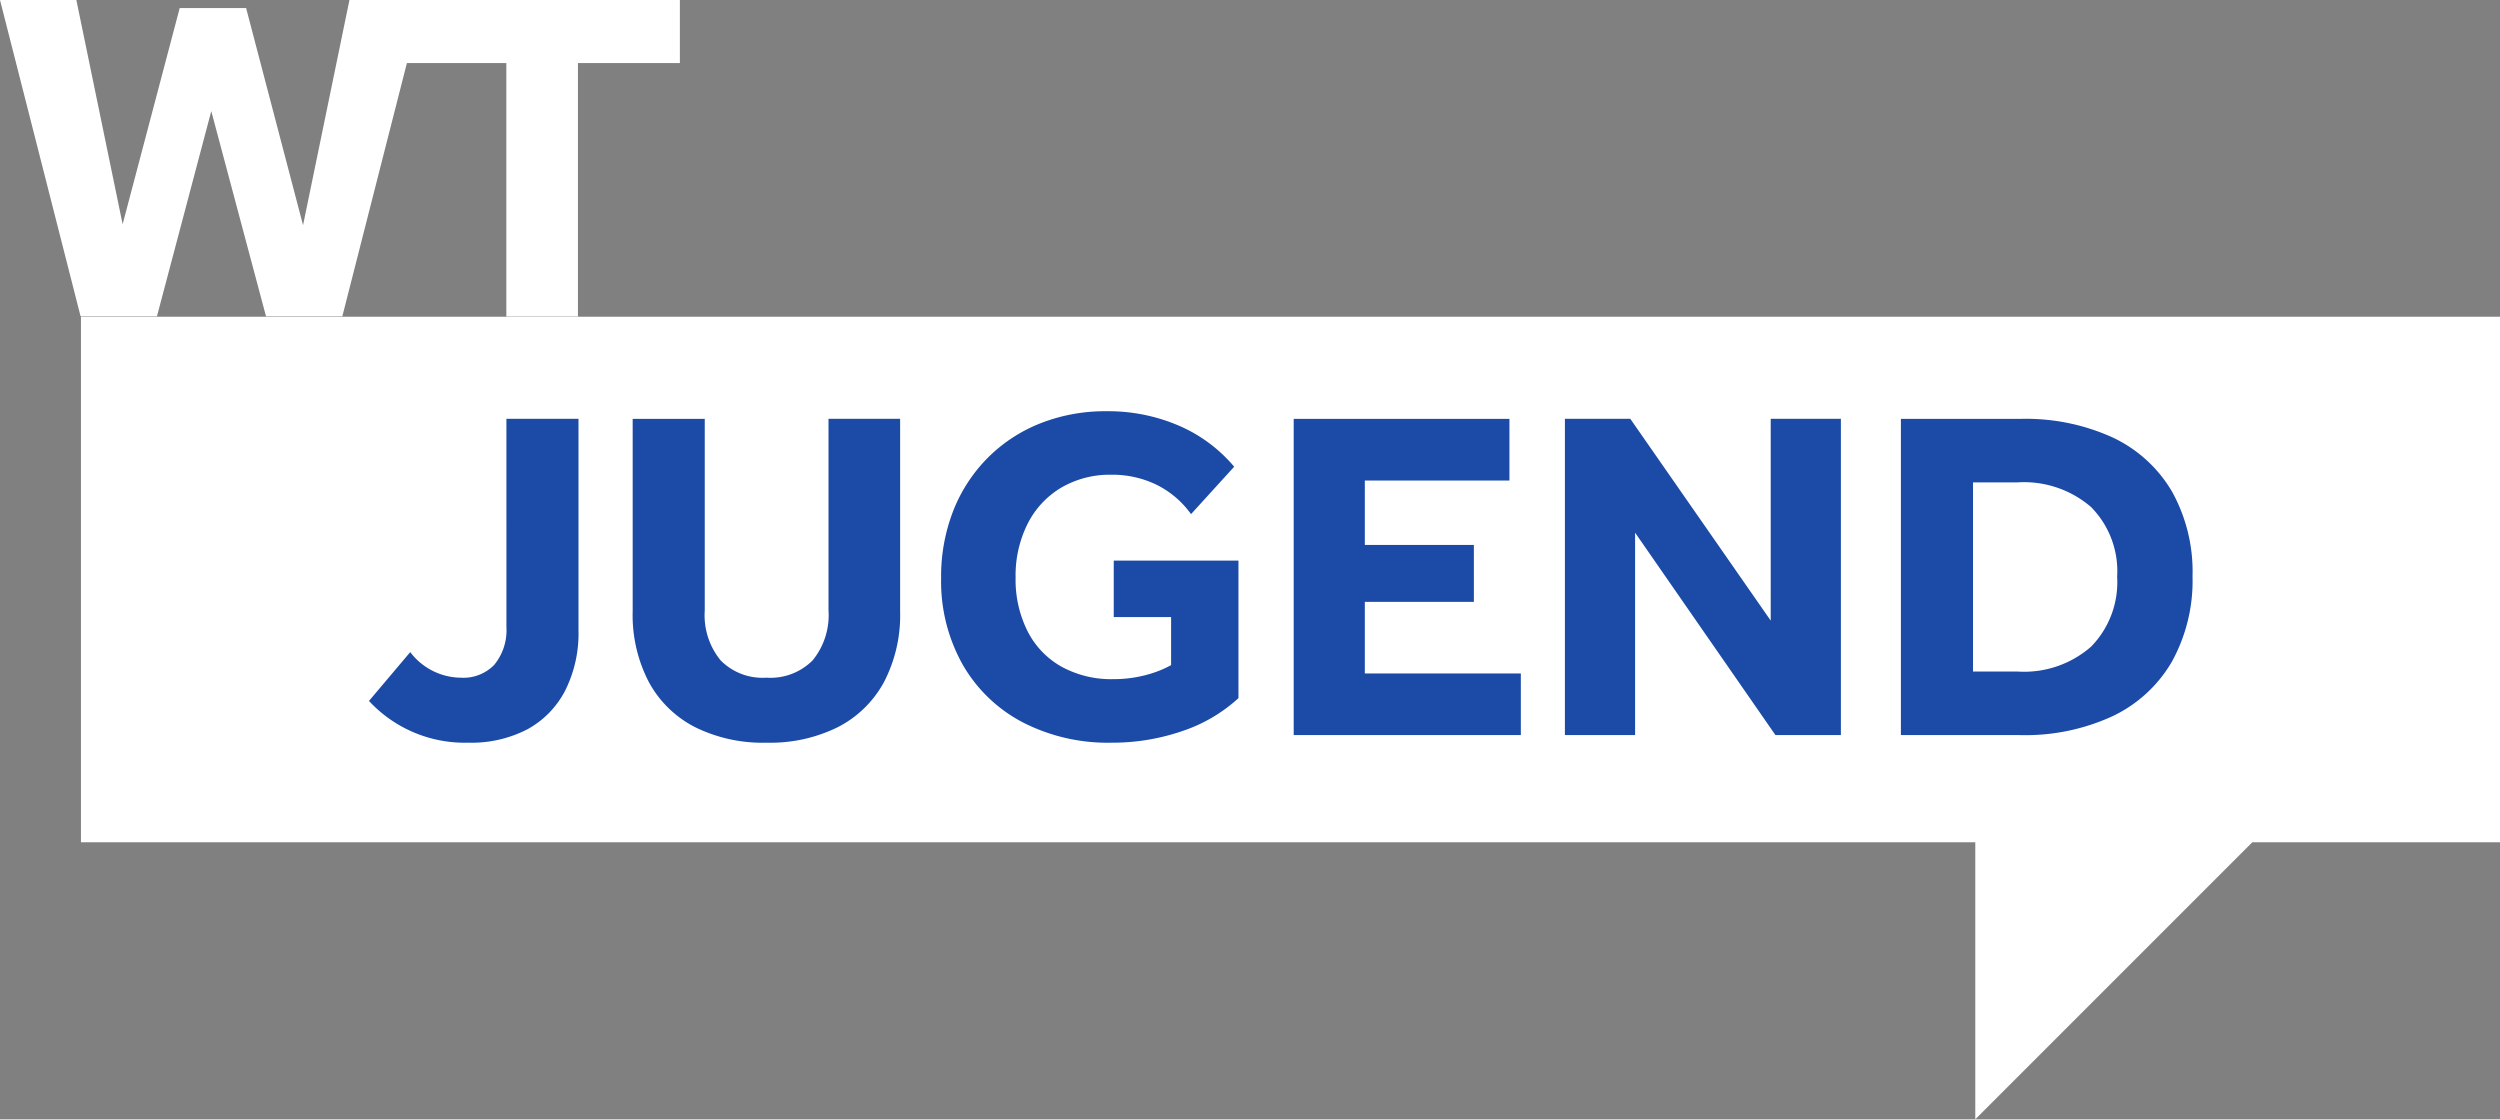 <svg xmlns="http://www.w3.org/2000/svg" width="214.063" height="95.84" viewBox="0 0 214.063 95.84"><rect x="0" y="0" width="214.063" height="95.84" fill="#808080" stroke="none"/><g id="Group_45" data-name="Group 45" transform="translate(-108.456 -7013.259)"><path id="Union_10" data-name="Union 10" d="M169.135,72.12H6.931v-45H214.063v45h-21.21L169.135,95.84ZM43.355,27.083V5.4H34.841L29.313,27.083H22.777L18.091,9.513l-4.652,17.57H6.9L0,0H6.538L10.5,19.2,15.387.69h5.686l4.876,18.593L29.922,0H58.215V5.4H49.486V27.083Z" transform="translate(108.456 7013.259)" fill="#fff"></path><path id="Path_16" data-name="Path 16" d="M.926,0H-5.239V10.525l6.165.235Z" transform="translate(157.059 7040.379)" fill="#fff"></path><path id="Path_17" data-name="Path 17" d="M22.151,3.028A8.693,8.693,0,0,1,15.9,5.16H12.043v-16.2h3.815a8.8,8.8,0,0,1,6.293,2.111A7.819,7.819,0,0,1,24.385-2.96a7.887,7.887,0,0,1-2.234,5.989M5.869,10.6H16.061A17.86,17.86,0,0,0,24,8.977a11.631,11.631,0,0,0,5.075-4.669A14.34,14.34,0,0,0,30.84-3a14.114,14.114,0,0,0-1.766-7.268,11.616,11.616,0,0,0-5.055-4.608,17.906,17.906,0,0,0-7.916-1.6H5.869Zm-28.77,0h6.01V-7.711l-.65.04L-4.872,10.6H.73V-16.481H-5.278V1.83l.691-.04L-17.3-16.481h-5.6ZM-43.038-.809h12.343V-5.681H-43.038ZM-46.123,10.6h19.449V5.323H-40.033V-11.2H-27.65v-5.278H-46.123ZM-61.532.491h4.912V5.728l1.3-1.989a9,9,0,0,1-2.863,1.543,10.774,10.774,0,0,1-3.39.527,8.827,8.827,0,0,1-4.446-1.076,7.228,7.228,0,0,1-2.9-3.045,9.816,9.816,0,0,1-1.016-4.567A9.889,9.889,0,0,1-68.9-7.508a7.558,7.558,0,0,1,2.882-3.086,8.248,8.248,0,0,1,4.285-1.1,8.667,8.667,0,0,1,3.856.852A7.99,7.99,0,0,1-54.914-8.32l3.694-4.06a12.786,12.786,0,0,0-4.729-3.513,15.274,15.274,0,0,0-6.192-1.238,15.1,15.1,0,0,0-5.725,1.056,13.247,13.247,0,0,0-4.486,2.964A13.392,13.392,0,0,0-75.276-8.6a15.438,15.438,0,0,0-1.036,5.766A14.548,14.548,0,0,0-74.485,4.53a12.7,12.7,0,0,0,5.117,4.954,15.9,15.9,0,0,0,7.634,1.766,18.376,18.376,0,0,0,6.069-.994,13.322,13.322,0,0,0,4.812-2.822V-4.342H-61.532Zm-39.81,5.561A9.329,9.329,0,0,0-97.4,9.91a13.059,13.059,0,0,0,6.131,1.34,13.059,13.059,0,0,0,6.131-1.34A9.326,9.326,0,0,0-81.2,6.053,12.407,12.407,0,0,0-79.823,0V-16.481h-6.132v16.4a6.117,6.117,0,0,1-1.359,4.282,5.1,5.1,0,0,1-3.959,1.482A5.043,5.043,0,0,1-95.19,4.205,6.107,6.107,0,0,1-96.552-.077v-16.4h-6.171V0a12.394,12.394,0,0,0,1.38,6.049m-13.2-1.5a3.666,3.666,0,0,1-2.883,1.136,5.492,5.492,0,0,1-4.343-2.192l-3.533,4.182a11.168,11.168,0,0,0,8.486,3.574,10.384,10.384,0,0,0,5.1-1.158A7.915,7.915,0,0,0-108.5,6.783a10.9,10.9,0,0,0,1.137-5.157V-16.481h-6.171V1.343a4.655,4.655,0,0,1-1.016,3.208" transform="translate(265.352 7065.602)" fill="#1b4ba7"></path><path id="Path_18" data-name="Path 18" d="M0,14.4H214.062v-95.84H0Z" transform="translate(108.457 7094.702)" fill="none"></path></g></svg>